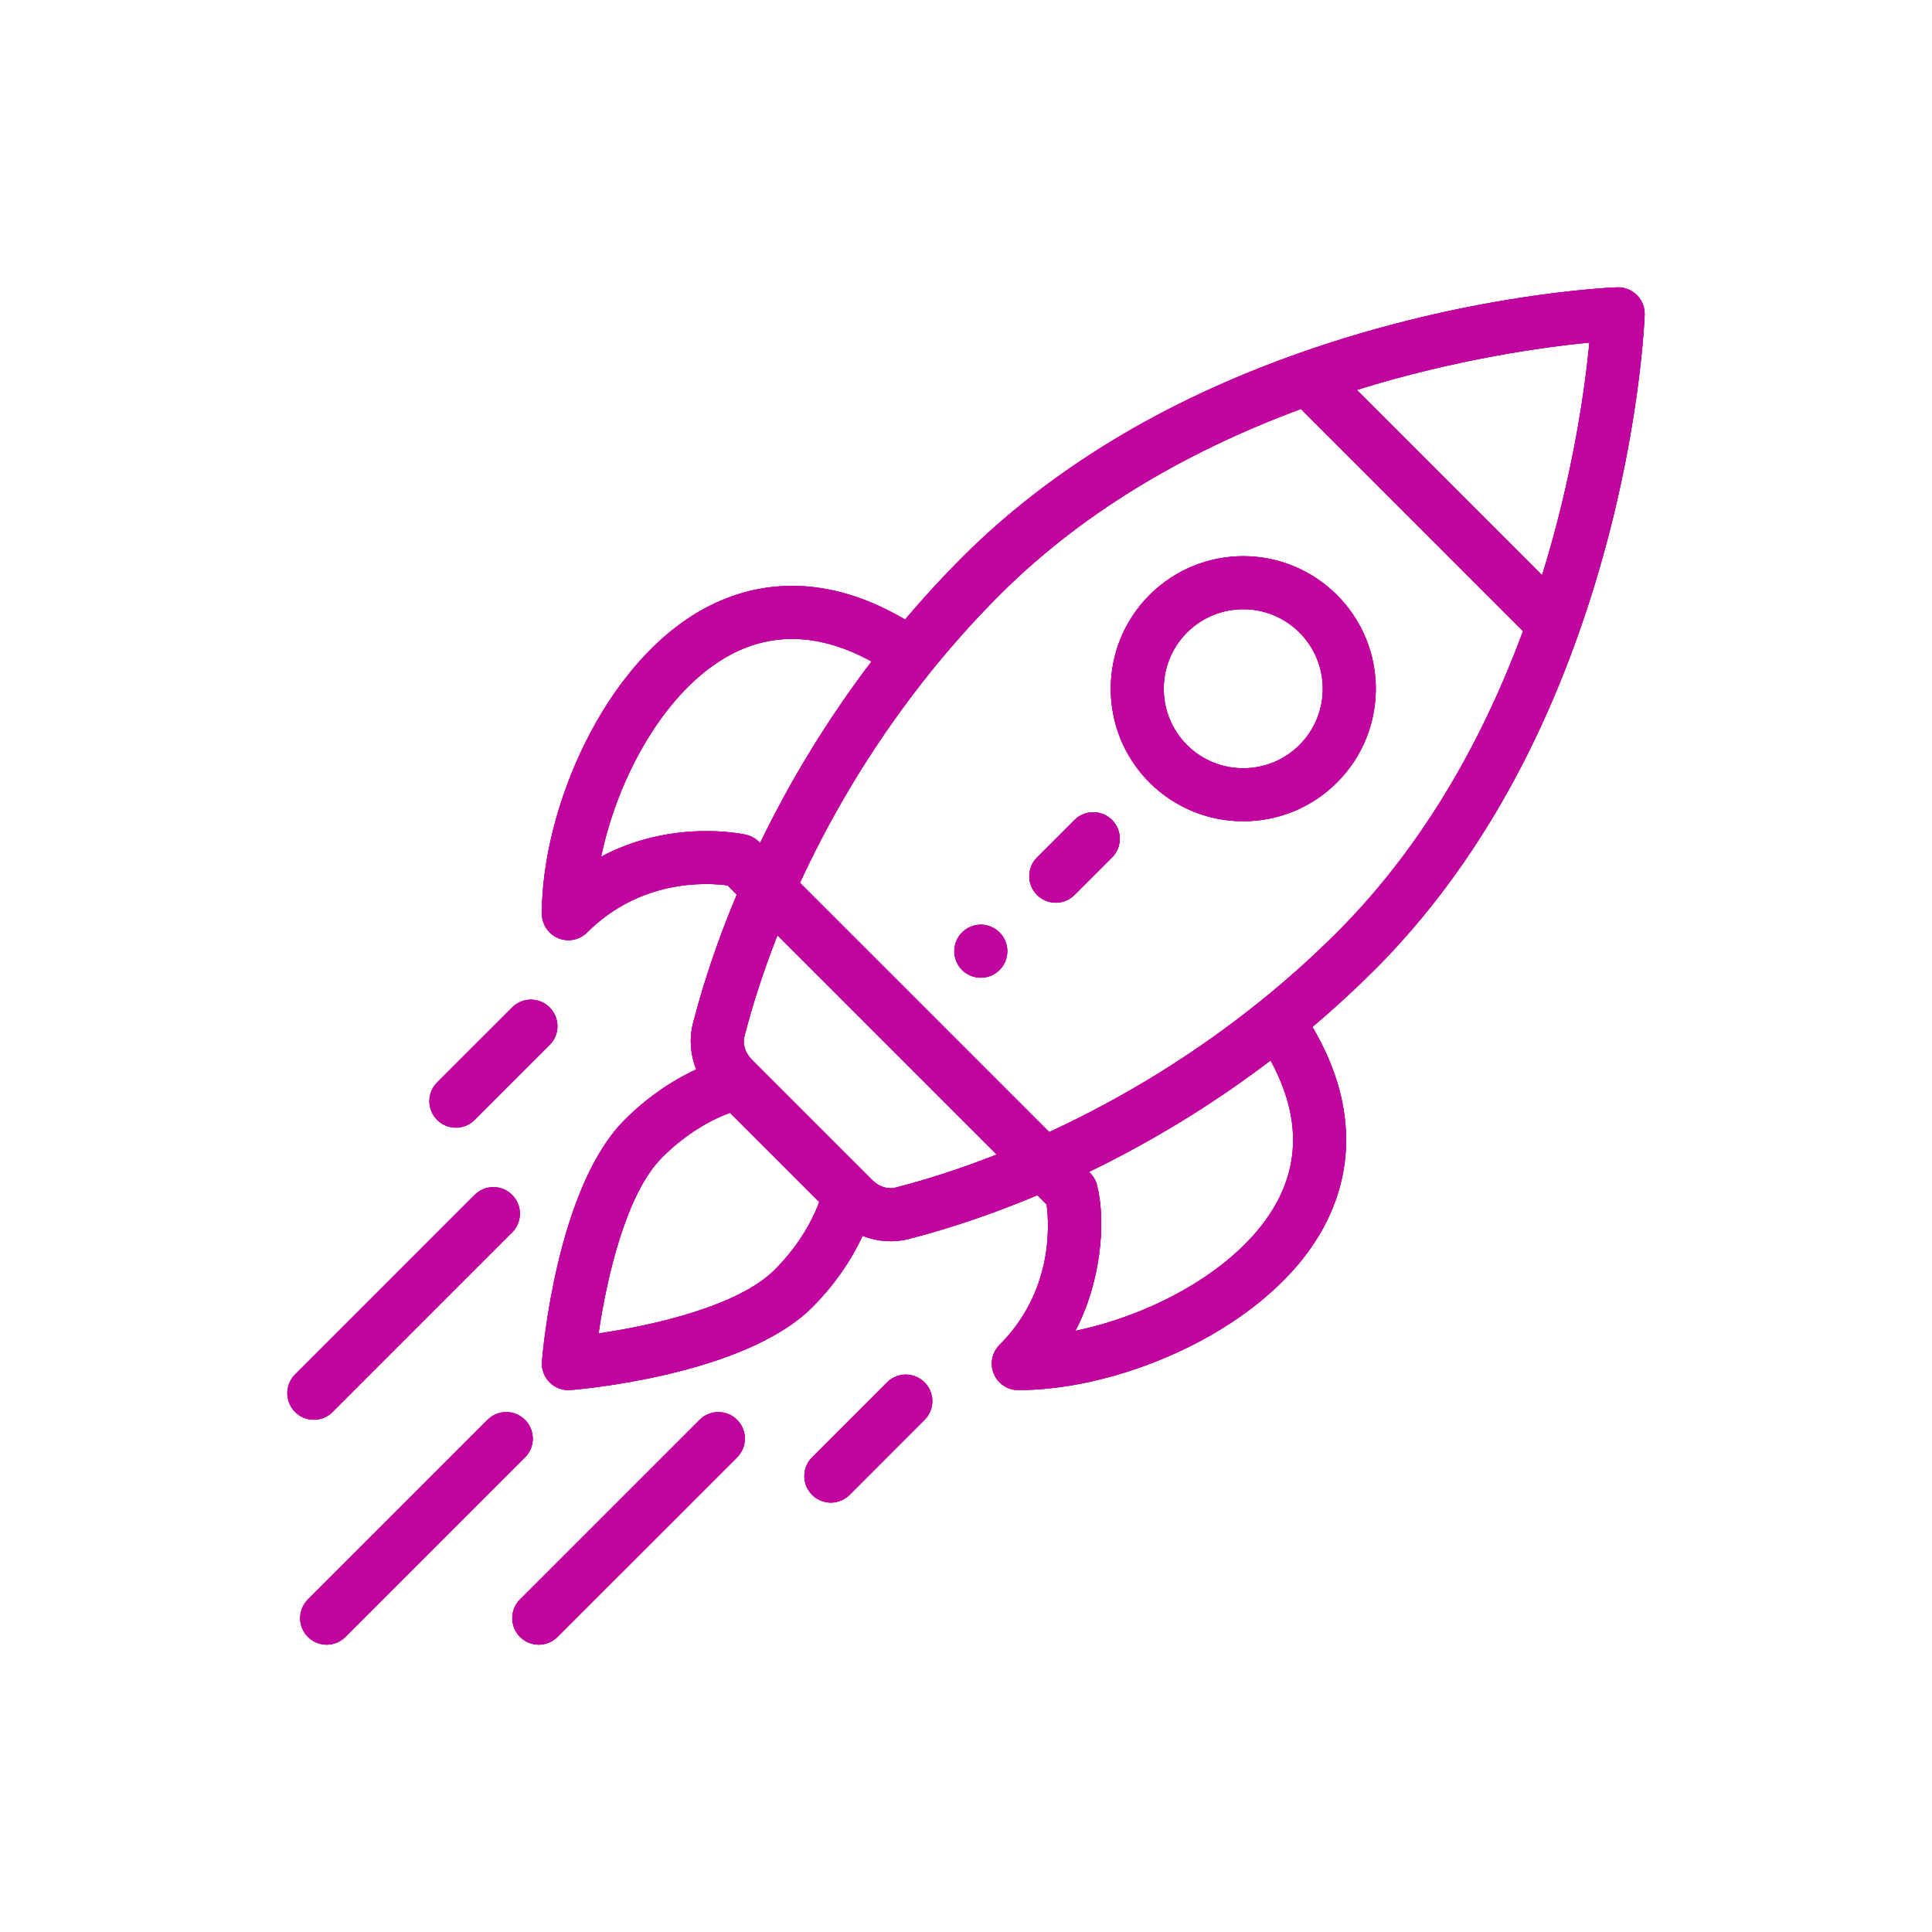 <?xml version="1.0" encoding="UTF-8"?> <svg xmlns="http://www.w3.org/2000/svg" width="390" height="390" viewBox="0 0 390 390" fill="none"><g filter="url(#filter0_f_285_98)"><path d="M98.415 286.618C100.505 284.529 103.894 284.528 105.983 286.618C108.073 288.708 108.073 292.097 105.982 294.186L69.731 330.432C67.641 332.523 64.252 332.522 62.163 330.432C60.073 328.343 60.073 324.954 62.163 322.864L98.415 286.618ZM141.227 286.618C143.318 284.529 146.707 284.528 148.796 286.618C150.886 288.708 150.885 292.097 148.795 294.186L112.543 330.432C110.453 332.523 107.064 332.522 104.976 330.432C102.886 328.343 102.885 324.954 104.976 322.864L141.227 286.618ZM179.066 279.047C181.156 276.957 184.545 276.956 186.636 279.046C188.725 281.135 188.725 284.523 186.637 286.613L171.502 301.753C169.413 303.843 166.024 303.843 163.934 301.754C161.844 299.664 161.843 296.277 163.933 294.186L179.066 279.047ZM95.813 241.205C97.903 239.115 101.293 239.115 103.382 241.204C105.472 243.294 105.471 246.682 103.382 248.772L67.136 285.024C65.046 287.114 61.657 287.114 59.567 285.024C57.477 282.934 57.478 279.546 59.567 277.456L95.813 241.205ZM326.455 58.004C327.19 57.976 327.922 58.101 328.606 58.37C329.291 58.639 329.912 59.047 330.432 59.567C331.482 60.618 332.049 62.059 331.995 63.544C331.952 64.757 330.793 93.566 318.688 127.812C308.999 155.253 295.127 178.128 277.456 195.799C273.444 199.804 269.267 203.64 264.935 207.298C275.22 224.77 271.995 238.771 267.259 247.621C256.352 268 226.739 280.614 205.558 280.614C204.499 280.614 203.465 280.3 202.585 279.712C201.705 279.124 201.019 278.288 200.614 277.31C200.209 276.333 200.103 275.257 200.31 274.219C200.516 273.181 201.025 272.228 201.773 271.479C212.52 260.733 211.848 247.477 211.279 243.145L209.405 241.271C200.628 244.96 191.901 247.93 183.417 250.108C180.504 250.855 177.264 250.702 174.116 249.465C171.742 254.616 168.255 259.587 163.929 263.914C150.153 277.689 116.58 280.487 115.157 280.598C114.386 280.659 113.611 280.552 112.885 280.284C112.159 280.016 111.5 279.594 110.953 279.047C110.406 278.5 109.983 277.841 109.716 277.115C109.448 276.389 109.341 275.613 109.402 274.842C109.515 273.415 112.313 239.846 126.087 226.071C130.415 221.743 135.387 218.256 140.539 215.882C139.37 212.908 139.104 209.658 139.891 206.586C142.07 198.098 145.041 189.37 148.729 180.594L146.855 178.72C142.525 178.15 129.269 177.478 118.521 188.225C118.024 188.722 117.434 189.118 116.784 189.387C116.135 189.655 115.439 189.793 114.736 189.793C113.317 189.792 111.956 189.229 110.952 188.225C109.949 187.222 109.385 185.86 109.384 184.441C109.384 163.26 121.998 133.647 142.377 122.74C151.228 118.003 165.229 114.779 182.701 125.063C186.358 120.732 190.194 116.554 194.2 112.543C211.87 94.872 234.745 80.999 262.187 71.309C296.435 59.205 325.245 58.047 326.455 58.004ZM147.356 224.635C142.554 226.394 137.776 229.519 133.655 233.639C126.297 240.997 122.416 258.258 120.831 269.169C131.741 267.584 149.003 263.703 156.361 256.345C160.482 252.224 163.606 247.446 165.365 242.643L147.356 224.635ZM256.479 214.072C245.039 222.765 232.762 230.297 219.829 236.556C219.894 236.66 221.021 237.53 221.456 239.26C223.33 246.71 222.2 258.998 217.07 268.65C233.158 265.326 250.812 255.67 257.823 242.57C262.507 233.817 262.049 224.247 256.479 214.072ZM156.94 188.805C154.214 195.719 151.973 202.568 150.259 209.244C149.863 210.79 150.446 212.583 151.78 213.921L165.601 227.742L176.083 238.223C177.417 239.555 179.21 240.137 180.759 239.74C187.432 238.027 194.279 235.786 201.195 233.059L156.94 188.805ZM262.602 82.556C238.086 91.639 217.624 104.257 201.77 120.111C196.95 124.931 192.293 130.124 187.924 135.547C177.436 148.572 168.551 162.91 161.478 178.208L211.794 228.522C227.091 221.45 241.428 212.565 254.455 202.076C259.842 197.739 264.994 193.117 269.889 188.23C285.744 172.375 298.363 151.914 307.444 127.398L262.602 82.556ZM103.387 203.363C105.478 201.274 108.866 201.275 110.955 203.365C113.044 205.455 113.043 208.843 110.953 210.932L95.813 226.067C93.722 228.157 90.335 228.155 88.246 226.066C86.157 223.976 86.157 220.587 88.247 218.498L103.387 203.363ZM197.989 186.661C198.692 186.661 199.389 186.8 200.038 187.069C200.688 187.338 201.278 187.733 201.775 188.23C203.862 190.317 203.862 193.705 201.775 195.798C199.683 197.885 196.295 197.885 194.202 195.798C192.115 193.705 192.115 190.317 194.202 188.23C194.699 187.733 195.29 187.338 195.939 187.069C196.589 186.8 197.286 186.661 197.989 186.661ZM216.908 165.522C218.999 163.433 222.387 163.433 224.477 165.522C226.567 167.613 226.567 171.002 224.477 173.092L216.91 180.658C214.82 182.748 211.432 182.748 209.342 180.658C207.252 178.568 207.252 175.179 209.342 173.09L216.908 165.522ZM175.928 133.52C165.753 127.951 156.184 127.492 147.43 132.177C134.329 139.188 124.673 156.843 121.349 172.931C135.712 165.298 149.87 168.34 150.61 168.508C152.4 168.911 153.364 170.122 153.443 170.172C159.703 157.238 167.235 144.961 175.928 133.52ZM232.042 120.115C242.499 109.658 259.428 109.659 269.885 120.115C280.343 130.573 280.34 147.501 269.885 157.957C259.452 168.389 242.477 168.385 232.044 157.958C221.612 147.52 221.612 130.545 232.042 120.115ZM262.316 127.683C256.042 121.409 245.885 121.41 239.611 127.683C233.353 133.941 233.354 144.127 239.612 150.389C245.873 156.646 256.059 156.646 262.316 150.389C268.591 144.114 268.59 133.957 262.316 127.683ZM320.847 69.153C311.997 70.005 294.268 72.376 273.89 78.706L311.295 116.111C317.624 95.734 319.994 78.004 320.847 69.153Z" fill="#C1049E"></path></g><g filter="url(#filter1_f_285_98)"><path d="M98.415 286.618C100.505 284.529 103.894 284.528 105.983 286.618C108.073 288.708 108.073 292.097 105.982 294.187L69.731 330.433C67.641 332.523 64.252 332.522 62.163 330.433C60.073 328.343 60.073 324.954 62.163 322.864L98.415 286.618ZM141.228 286.618C143.318 284.529 146.707 284.528 148.796 286.618C150.886 288.708 150.885 292.097 148.795 294.187L112.543 330.433C110.453 332.523 107.064 332.522 104.976 330.433C102.886 328.343 102.885 324.954 104.976 322.864L141.228 286.618ZM179.066 279.047C181.156 276.957 184.545 276.956 186.636 279.046C188.725 281.135 188.725 284.523 186.637 286.613L171.502 301.753C169.413 303.843 166.024 303.843 163.934 301.754C161.844 299.665 161.843 296.277 163.933 294.187L179.066 279.047ZM95.814 241.205C97.903 239.115 101.293 239.115 103.382 241.204C105.472 243.294 105.472 246.682 103.382 248.772L67.136 285.024C65.046 287.115 61.657 287.114 59.567 285.024C57.477 282.934 57.478 279.546 59.567 277.456L95.814 241.205ZM326.455 58.004C327.19 57.976 327.922 58.101 328.606 58.37C329.291 58.639 329.912 59.047 330.432 59.567C331.482 60.618 332.049 62.059 331.995 63.544C331.952 64.757 330.793 93.566 318.688 127.812C308.999 155.253 295.127 178.128 277.456 195.799C273.444 199.804 269.267 203.641 264.936 207.298C275.22 224.77 271.995 238.771 267.259 247.621C256.352 268 226.739 280.614 205.558 280.614C204.499 280.614 203.465 280.3 202.585 279.712C201.705 279.124 201.019 278.288 200.614 277.311C200.209 276.333 200.103 275.257 200.31 274.219C200.516 273.181 201.025 272.228 201.773 271.479C212.52 260.733 211.848 247.477 211.279 243.146L209.405 241.271C200.628 244.96 191.901 247.93 183.417 250.108C180.504 250.855 177.264 250.703 174.116 249.465C171.742 254.616 168.255 259.587 163.929 263.914C150.153 277.689 116.58 280.487 115.157 280.599C114.386 280.659 113.611 280.552 112.885 280.284C112.159 280.016 111.5 279.594 110.953 279.047C110.406 278.5 109.984 277.841 109.716 277.115C109.448 276.389 109.341 275.613 109.402 274.842C109.515 273.415 112.313 239.846 126.087 226.071C130.415 221.743 135.387 218.256 140.539 215.882C139.37 212.909 139.104 209.658 139.891 206.586C142.07 198.098 145.041 189.37 148.729 180.594L146.855 178.72C142.525 178.15 129.269 177.478 118.521 188.226C118.024 188.723 117.434 189.118 116.784 189.387C116.135 189.656 115.439 189.793 114.736 189.793C113.317 189.792 111.956 189.229 110.952 188.226C109.949 187.222 109.385 185.861 109.384 184.441C109.384 163.26 121.998 133.647 142.377 122.74C151.228 118.004 165.229 114.779 182.701 125.063C186.358 120.732 190.195 116.555 194.2 112.543C211.871 94.872 234.745 80.999 262.188 71.31C296.435 59.205 325.245 58.047 326.455 58.004ZM147.356 224.635C142.554 226.394 137.776 229.519 133.655 233.64C126.298 240.998 122.416 258.258 120.831 269.169C131.741 267.584 149.003 263.703 156.361 256.345C160.482 252.224 163.606 247.446 165.365 242.644L147.356 224.635ZM256.479 214.072C245.039 222.765 232.762 230.297 219.829 236.557C219.894 236.66 221.021 237.53 221.456 239.26C223.33 246.711 222.2 258.998 217.07 268.65C233.158 265.326 250.812 255.67 257.823 242.57C262.507 233.817 262.049 224.248 256.479 214.072ZM156.94 188.805C154.214 195.719 151.973 202.569 150.259 209.244C149.863 210.79 150.446 212.584 151.78 213.921L165.601 227.742L176.083 238.224C177.417 239.555 179.21 240.137 180.759 239.74C187.432 238.027 194.28 235.786 201.195 233.06L156.94 188.805ZM262.603 82.557C238.086 91.639 217.625 104.257 201.771 120.111C196.95 124.931 192.293 130.124 187.924 135.547C177.436 148.572 168.551 162.91 161.479 178.208L211.794 228.522C227.091 221.45 241.428 212.565 254.455 202.076C259.842 197.739 264.994 193.117 269.889 188.23C285.744 172.375 298.363 151.914 307.444 127.398L262.603 82.557ZM103.387 203.363C105.478 201.274 108.866 201.275 110.955 203.365C113.044 205.456 113.043 208.843 110.953 210.933L95.814 226.067C93.722 228.157 90.335 228.155 88.246 226.066C86.157 223.976 86.157 220.587 88.247 218.498L103.387 203.363ZM197.989 186.661C198.692 186.661 199.389 186.8 200.038 187.069C200.688 187.339 201.278 187.733 201.775 188.23C203.862 190.318 203.862 193.705 201.775 195.798C199.683 197.885 196.295 197.885 194.202 195.798C192.115 193.705 192.115 190.318 194.202 188.23C194.699 187.733 195.29 187.339 195.939 187.069C196.589 186.8 197.286 186.661 197.989 186.661ZM216.908 165.522C218.999 163.433 222.387 163.433 224.478 165.522C226.567 167.613 226.567 171.002 224.478 173.092L216.91 180.658C214.82 182.748 211.432 182.748 209.342 180.658C207.252 178.568 207.252 175.18 209.342 173.09L216.908 165.522ZM175.928 133.521C165.753 127.951 156.184 127.492 147.43 132.177C134.329 139.188 124.673 156.843 121.349 172.932C135.712 165.298 149.87 168.34 150.61 168.508C152.4 168.911 153.364 170.123 153.443 170.172C159.703 157.239 167.235 144.961 175.928 133.521ZM232.042 120.115C242.499 109.658 259.428 109.659 269.885 120.115C280.343 130.573 280.341 147.501 269.885 157.957C259.452 168.389 242.477 168.385 232.044 157.958C221.612 147.52 221.613 130.545 232.042 120.115ZM262.316 127.684C256.042 121.409 245.885 121.41 239.611 127.684C233.353 133.941 233.354 144.127 239.612 150.39C245.873 156.647 256.059 156.647 262.316 150.389C268.591 144.115 268.59 133.957 262.316 127.684ZM320.847 69.153C311.997 70.005 294.269 72.376 273.89 78.706L311.295 116.111C317.624 95.734 319.994 78.004 320.847 69.153Z" fill="#C1049E"></path></g><path d="M98.415 286.618C100.505 284.529 103.894 284.528 105.983 286.618C108.073 288.708 108.073 292.097 105.982 294.187L69.731 330.433C67.641 332.523 64.252 332.522 62.163 330.433C60.073 328.343 60.073 324.954 62.163 322.864L98.415 286.618ZM141.228 286.618C143.318 284.529 146.707 284.528 148.796 286.618C150.886 288.708 150.885 292.097 148.795 294.187L112.543 330.433C110.453 332.523 107.064 332.522 104.976 330.433C102.886 328.343 102.885 324.954 104.976 322.864L141.228 286.618ZM179.066 279.047C181.156 276.957 184.545 276.956 186.636 279.046C188.725 281.135 188.725 284.523 186.637 286.613L171.502 301.753C169.413 303.843 166.024 303.843 163.934 301.754C161.844 299.665 161.843 296.277 163.933 294.187L179.066 279.047ZM95.814 241.205C97.903 239.115 101.293 239.115 103.382 241.204C105.472 243.294 105.472 246.682 103.382 248.772L67.136 285.024C65.046 287.115 61.657 287.114 59.567 285.024C57.477 282.934 57.478 279.546 59.567 277.456L95.814 241.205ZM326.455 58.004C327.19 57.976 327.922 58.101 328.606 58.37C329.291 58.639 329.912 59.047 330.432 59.567C331.482 60.618 332.049 62.059 331.995 63.544C331.952 64.757 330.793 93.566 318.688 127.812C308.999 155.253 295.127 178.128 277.456 195.799C273.444 199.804 269.267 203.641 264.936 207.298C275.22 224.77 271.995 238.771 267.259 247.621C256.352 268 226.739 280.614 205.558 280.614C204.499 280.614 203.465 280.3 202.585 279.712C201.705 279.124 201.019 278.288 200.614 277.311C200.209 276.333 200.103 275.257 200.31 274.219C200.516 273.181 201.025 272.228 201.773 271.479C212.52 260.733 211.848 247.477 211.279 243.146L209.405 241.271C200.628 244.96 191.901 247.93 183.417 250.108C180.504 250.855 177.264 250.703 174.116 249.465C171.742 254.616 168.255 259.587 163.929 263.914C150.153 277.689 116.58 280.487 115.157 280.599C114.386 280.659 113.611 280.552 112.885 280.284C112.159 280.016 111.5 279.594 110.953 279.047C110.406 278.5 109.984 277.841 109.716 277.115C109.448 276.389 109.341 275.613 109.402 274.842C109.515 273.415 112.313 239.846 126.087 226.071C130.415 221.743 135.387 218.256 140.539 215.882C139.37 212.909 139.104 209.658 139.891 206.586C142.07 198.098 145.041 189.37 148.729 180.594L146.855 178.72C142.525 178.15 129.269 177.478 118.521 188.226C118.024 188.723 117.434 189.118 116.784 189.387C116.135 189.656 115.439 189.793 114.736 189.793C113.317 189.792 111.956 189.229 110.952 188.226C109.949 187.222 109.385 185.861 109.384 184.441C109.384 163.26 121.998 133.647 142.377 122.74C151.228 118.004 165.229 114.779 182.701 125.063C186.358 120.732 190.195 116.555 194.2 112.543C211.871 94.872 234.745 80.999 262.188 71.31C296.435 59.205 325.245 58.047 326.455 58.004ZM147.356 224.635C142.554 226.394 137.776 229.519 133.655 233.64C126.298 240.998 122.416 258.258 120.831 269.169C131.741 267.584 149.003 263.703 156.361 256.345C160.482 252.224 163.606 247.446 165.365 242.644L147.356 224.635ZM256.479 214.072C245.039 222.765 232.762 230.297 219.829 236.557C219.894 236.66 221.021 237.53 221.456 239.26C223.33 246.711 222.2 258.998 217.07 268.65C233.158 265.326 250.812 255.67 257.823 242.57C262.507 233.817 262.049 224.248 256.479 214.072ZM156.94 188.805C154.214 195.719 151.973 202.569 150.259 209.244C149.863 210.79 150.446 212.584 151.78 213.921L165.601 227.742L176.083 238.224C177.417 239.555 179.21 240.137 180.759 239.74C187.432 238.027 194.28 235.786 201.195 233.06L156.94 188.805ZM262.603 82.557C238.086 91.639 217.625 104.257 201.771 120.111C196.95 124.931 192.293 130.124 187.924 135.547C177.436 148.572 168.551 162.91 161.479 178.208L211.794 228.522C227.091 221.45 241.428 212.565 254.455 202.076C259.842 197.739 264.994 193.117 269.889 188.23C285.744 172.375 298.363 151.914 307.444 127.398L262.603 82.557ZM103.387 203.363C105.478 201.274 108.866 201.275 110.955 203.365C113.044 205.456 113.043 208.843 110.953 210.933L95.814 226.067C93.722 228.157 90.335 228.155 88.246 226.066C86.157 223.976 86.157 220.587 88.247 218.498L103.387 203.363ZM197.989 186.661C198.692 186.661 199.389 186.8 200.038 187.069C200.688 187.339 201.278 187.733 201.775 188.23C203.862 190.318 203.862 193.705 201.775 195.798C199.683 197.885 196.295 197.885 194.202 195.798C192.115 193.705 192.115 190.318 194.202 188.23C194.699 187.733 195.29 187.339 195.939 187.069C196.589 186.8 197.286 186.661 197.989 186.661ZM216.908 165.522C218.999 163.433 222.387 163.433 224.478 165.522C226.567 167.613 226.567 171.002 224.478 173.092L216.91 180.658C214.82 182.748 211.432 182.748 209.342 180.658C207.252 178.568 207.252 175.18 209.342 173.09L216.908 165.522ZM175.928 133.521C165.753 127.951 156.184 127.492 147.43 132.177C134.329 139.188 124.673 156.843 121.349 172.932C135.712 165.298 149.87 168.34 150.61 168.508C152.4 168.911 153.364 170.123 153.443 170.172C159.703 157.239 167.235 144.961 175.928 133.521ZM232.042 120.115C242.499 109.658 259.428 109.659 269.885 120.115C280.343 130.573 280.341 147.501 269.885 157.957C259.452 168.389 242.477 168.385 232.044 157.958C221.612 147.52 221.613 130.545 232.042 120.115ZM262.316 127.684C256.042 121.409 245.885 121.41 239.611 127.684C233.353 133.941 233.354 144.127 239.612 150.39C245.873 156.647 256.059 156.647 262.316 150.389C268.591 144.115 268.59 133.957 262.316 127.684ZM320.847 69.153C311.997 70.005 294.269 72.376 273.89 78.706L311.295 116.111C317.624 95.734 319.994 78.004 320.847 69.153Z" fill="#C1049E"></path><defs><filter id="filter0_f_285_98" x="11" y="11" width="367.999" height="368" filterUnits="userSpaceOnUse" color-interpolation-filters="sRGB"><feFlood flood-opacity="0" result="BackgroundImageFix"></feFlood><feBlend mode="normal" in="SourceGraphic" in2="BackgroundImageFix" result="shape"></feBlend><feGaussianBlur stdDeviation="23.5" result="effect1_foregroundBlur_285_98"></feGaussianBlur></filter><filter id="filter1_f_285_98" x="11" y="11" width="367.999" height="368" filterUnits="userSpaceOnUse" color-interpolation-filters="sRGB"><feFlood flood-opacity="0" result="BackgroundImageFix"></feFlood><feBlend mode="normal" in="SourceGraphic" in2="BackgroundImageFix" result="shape"></feBlend><feGaussianBlur stdDeviation="23.5" result="effect1_foregroundBlur_285_98"></feGaussianBlur></filter></defs></svg> 